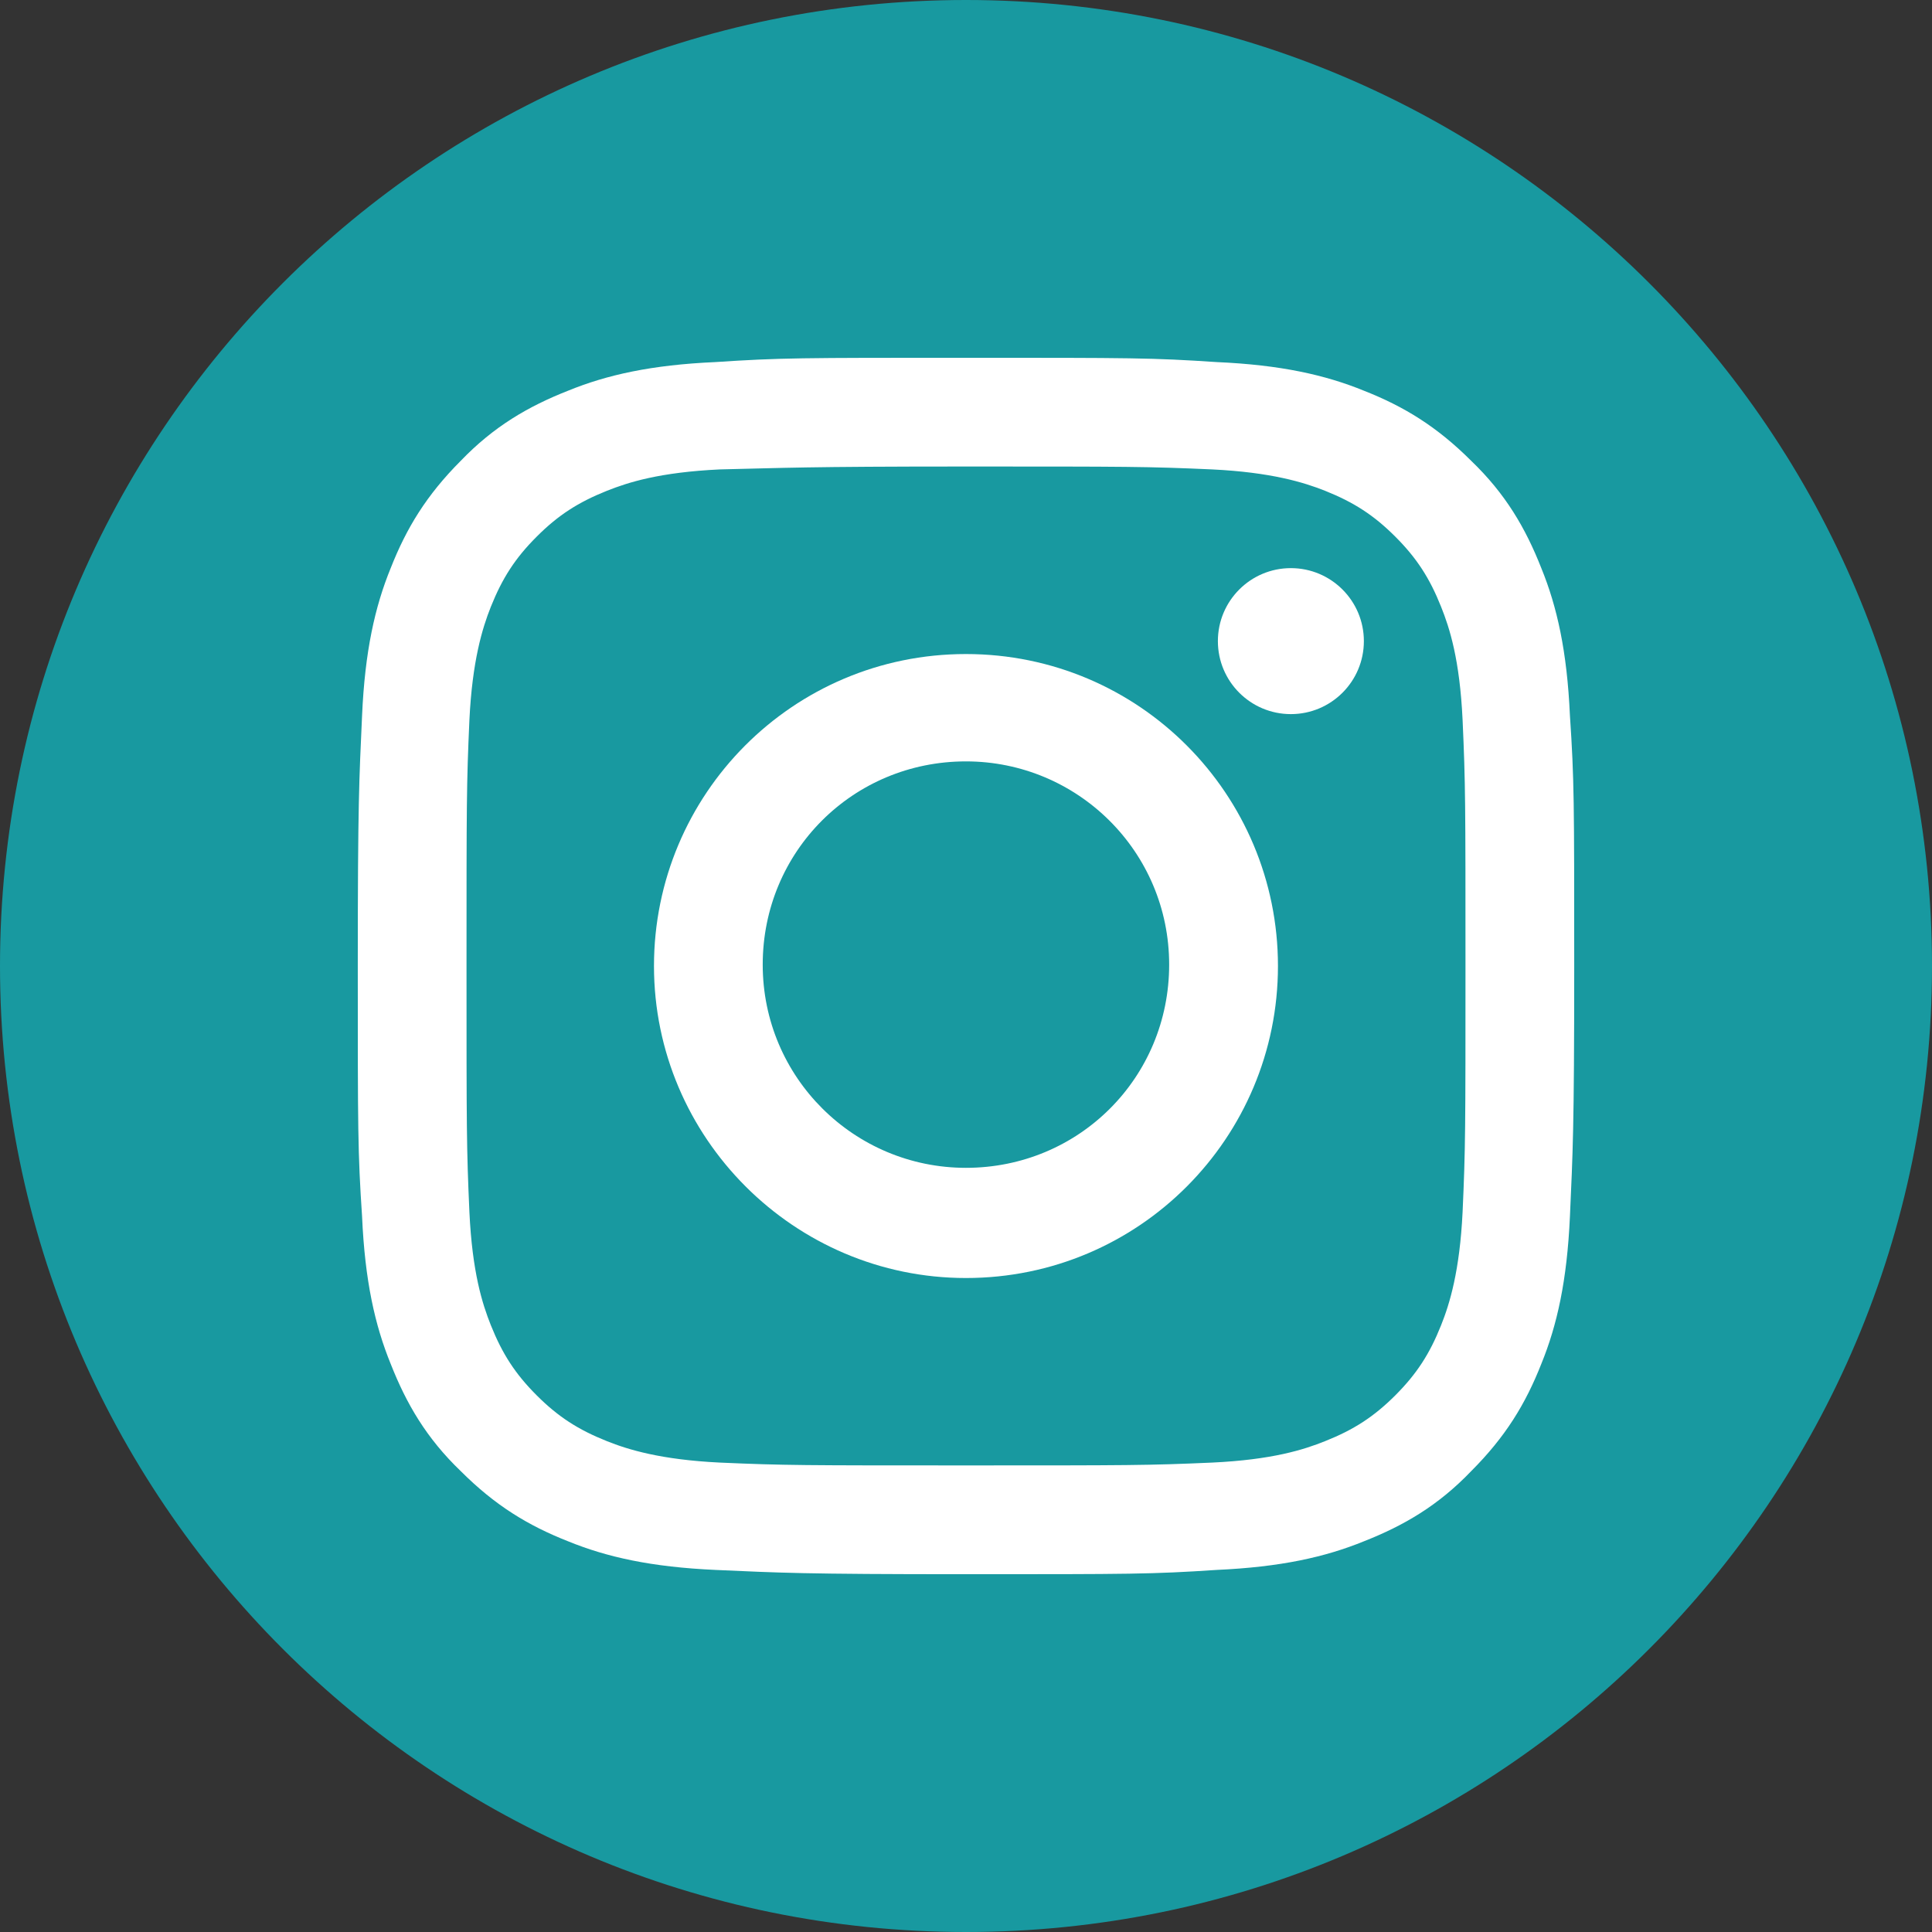 <svg width="32" height="32" viewBox="0 0 32 32" fill="none" xmlns="http://www.w3.org/2000/svg">
<rect x="0" y="0" width="32" height="32" fill="#333333" stroke="none"/>
<path d="M16 32C24.837 32 32 24.837 32 16C32 7.163 24.837 0 16 0C7.163 0 0 7.163 0 16C0 24.837 7.163 32 16 32Z" fill="#1899A0"/>
<path d="M16 7.727C18.678 7.727 19.01 7.727 20.077 7.775C21.049 7.822 21.594 7.988 21.95 8.13C22.424 8.32 22.755 8.533 23.111 8.889C23.466 9.244 23.68 9.576 23.869 10.05C24.012 10.406 24.178 10.927 24.225 11.923C24.273 12.989 24.273 13.298 24.273 16C24.273 18.702 24.273 19.01 24.225 20.077C24.178 21.049 24.012 21.594 23.869 21.95C23.68 22.424 23.466 22.755 23.111 23.111C22.755 23.466 22.424 23.68 21.95 23.869C21.594 24.012 21.073 24.178 20.077 24.225C19.01 24.272 18.702 24.272 16 24.272C13.321 24.272 12.989 24.272 11.923 24.225C10.951 24.178 10.406 24.012 10.05 23.869C9.576 23.68 9.244 23.466 8.889 23.111C8.533 22.755 8.32 22.424 8.13 21.95C7.988 21.594 7.822 21.072 7.775 20.077C7.727 19.01 7.727 18.702 7.727 16C7.727 13.298 7.727 12.989 7.775 11.923C7.822 10.951 7.988 10.406 8.13 10.05C8.32 9.576 8.533 9.244 8.889 8.889C9.244 8.533 9.576 8.32 10.05 8.13C10.406 7.988 10.927 7.822 11.923 7.775C12.989 7.751 13.321 7.727 16 7.727ZM16 5.926C13.274 5.926 12.918 5.926 11.852 5.997C10.785 6.044 10.05 6.21 9.41 6.471C8.747 6.732 8.178 7.064 7.632 7.632C7.064 8.201 6.732 8.747 6.471 9.41C6.21 10.05 6.044 10.785 5.997 11.852C5.949 12.918 5.926 13.274 5.926 16C5.926 18.726 5.926 19.081 5.997 20.148C6.044 21.215 6.21 21.95 6.471 22.59C6.732 23.253 7.064 23.822 7.632 24.367C8.201 24.936 8.747 25.268 9.41 25.529C10.05 25.79 10.785 25.955 11.852 26.003C12.918 26.05 13.274 26.074 16 26.074C18.726 26.074 19.081 26.074 20.148 26.003C21.215 25.955 21.95 25.79 22.59 25.529C23.253 25.268 23.822 24.936 24.367 24.367C24.936 23.798 25.268 23.253 25.529 22.59C25.79 21.95 25.955 21.215 26.003 20.148C26.05 19.081 26.074 18.726 26.074 16C26.074 13.274 26.074 12.918 26.003 11.852C25.955 10.785 25.79 10.05 25.529 9.41C25.268 8.747 24.936 8.178 24.367 7.632C23.798 7.064 23.253 6.732 22.59 6.471C21.95 6.21 21.215 6.044 20.148 5.997C19.081 5.926 18.75 5.926 16 5.926Z" fill="white"/>
<path d="M15.999 10.833C13.131 10.833 10.832 13.156 10.832 16C10.832 18.845 13.155 21.168 15.999 21.168C18.868 21.168 21.167 18.845 21.167 16C21.167 13.156 18.868 10.833 15.999 10.833ZM15.999 19.343C14.15 19.343 12.633 17.849 12.633 15.977C12.633 14.104 14.127 12.611 15.999 12.611C17.848 12.611 19.365 14.104 19.365 15.977C19.365 17.849 17.872 19.343 15.999 19.343Z" fill="white"/>
<path d="M21.381 11.828C22.048 11.828 22.59 11.287 22.59 10.619C22.59 9.951 22.048 9.41 21.381 9.41C20.713 9.41 20.172 9.951 20.172 10.619C20.172 11.287 20.713 11.828 21.381 11.828Z" fill="white"/>
</svg>
